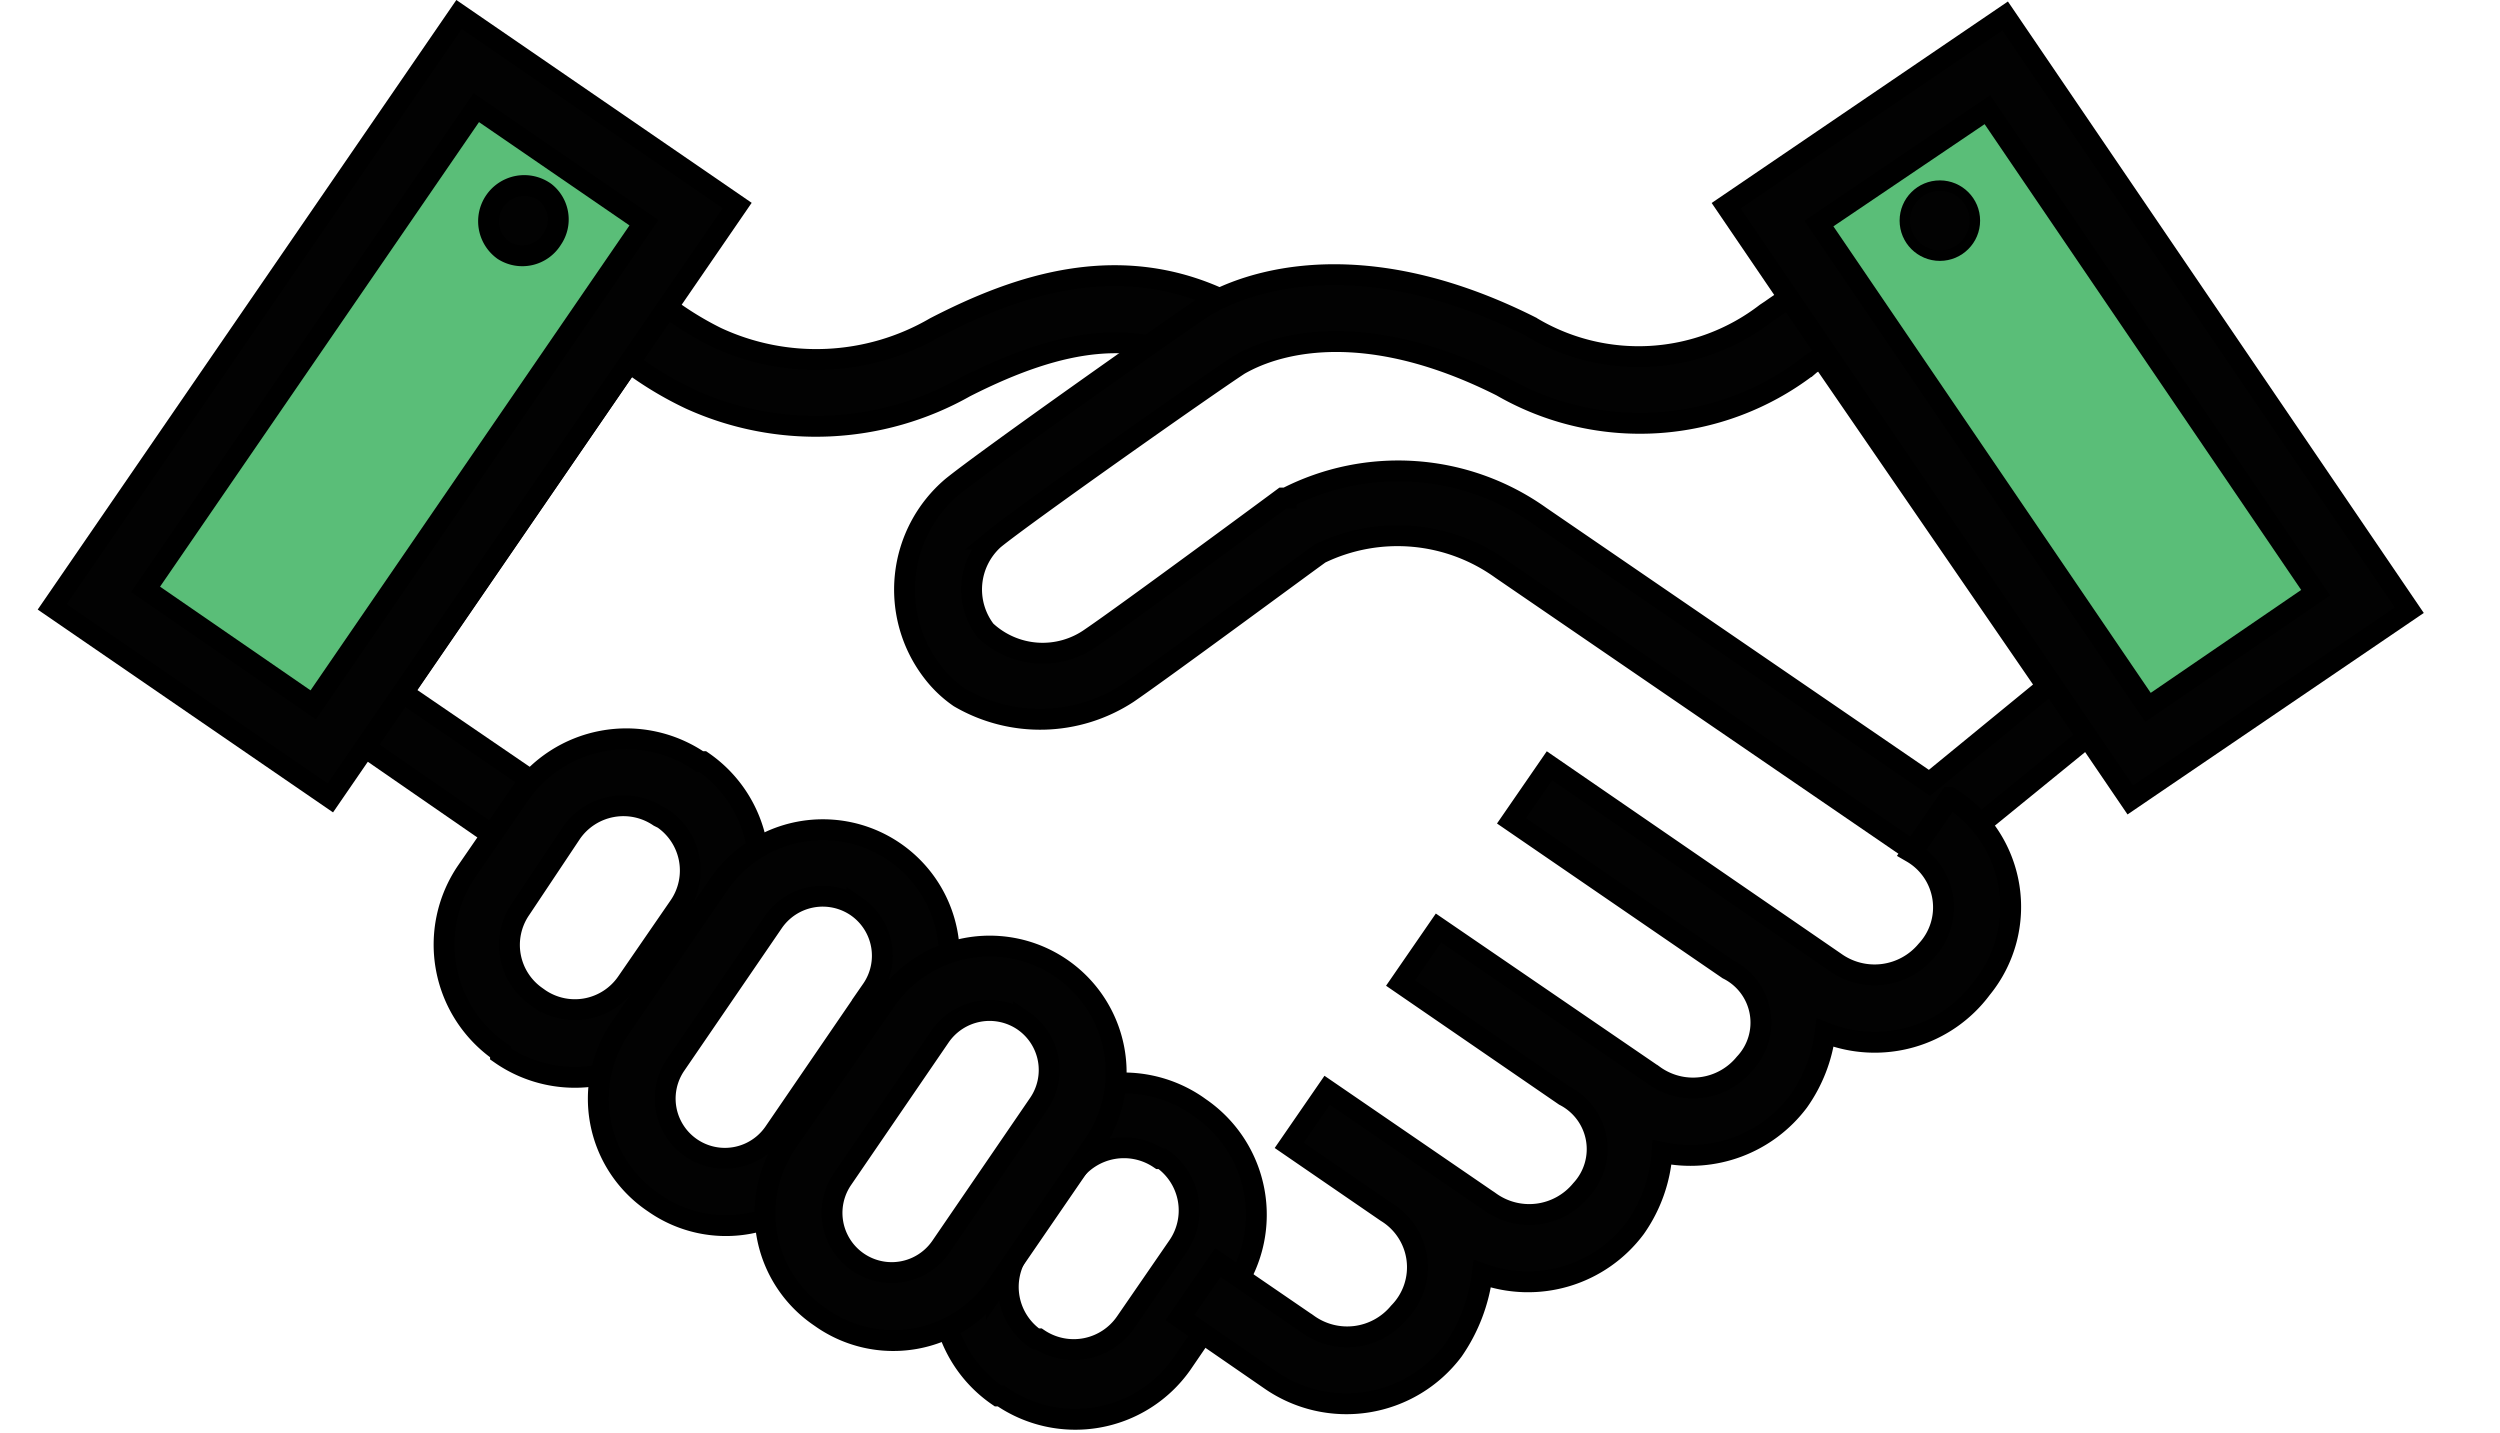 <?xml version="1.0" encoding="UTF-8"?> <svg xmlns="http://www.w3.org/2000/svg" id="Laag_1" data-name="Laag 1" viewBox="0 0 59.94 34.36"><defs><style>.cls-1,.cls-2,.cls-5{fill:#020202;}.cls-1,.cls-4,.cls-5{stroke:#000;stroke-miterlimit:10;}.cls-1,.cls-4{stroke-width:0.5px;}.cls-3{fill:#5abe78;}.cls-4{fill:none;}.cls-5{stroke-width:0.25px;}</style></defs><path class="cls-1" d="M12.32,20.38,7.43,17,14.68,6.45l.66.45.52.36a7.72,7.72,0,0,0,1.32.83,5.66,5.66,0,0,0,5.24-.24c1.94-1,4.51-1.94,7.19-.51l-.75,1.42c-1.61-.86-3.32-.7-5.72.52a7.28,7.28,0,0,1-6.59.29,8.45,8.45,0,0,1-1.46-.88L9.66,16.61l3.57,2.44Z"></path><path class="cls-1" d="M23,16.72a2.82,2.82,0,0,1-.64-.61,3.23,3.23,0,0,1,.46-4.43c.77-.63,5.25-3.79,6-4.29.51-.33,3.3-1.86,7.88.44a5,5,0,0,0,5.64-.32l.12-.08a8.27,8.27,0,0,1,1.06-.64l.63-.32,7.07,10.24-4.91,4L36,13.65a4.26,4.26,0,0,0-4.35-.38c-.46.33-3.79,2.79-4.61,3.35A3.84,3.84,0,0,1,23,16.72ZM43.66,8.57l-.25.16-.07.06A6.63,6.63,0,0,1,36,9.26c-3.87-1.95-6-.67-6.28-.52-.74.48-5.17,3.6-5.89,4.19a1.62,1.62,0,0,0-.2,2.19,2,2,0,0,0,2.53.17c.84-.57,4.56-3.32,4.6-3.35l.08,0a5.87,5.87,0,0,1,6.09.44l9.33,6.39,2.82-2.31Z"></path><path class="cls-1" d="M12,25.27,12,25.22a3.12,3.12,0,0,1-.81-4.33l1.26-1.83a3.12,3.12,0,0,1,4.33-.8l.07,0a3.11,3.11,0,0,1,.8,4.32l-1.25,1.83A3.12,3.12,0,0,1,12,25.27Zm3.8-5.69a1.52,1.52,0,0,0-2.1.39L12.48,21.8a1.51,1.51,0,0,0,.39,2.1l.07.05a1.51,1.51,0,0,0,2.09-.4l1.26-1.83a1.51,1.51,0,0,0-.39-2.09Z"></path><path class="cls-1" d="M24,33.47l-.07,0a3.11,3.11,0,0,1-.81-4.32l1.26-1.84a3.11,3.11,0,0,1,4.32-.8l.07.05a3.11,3.11,0,0,1,.81,4.32l-1.25,1.83A3.12,3.12,0,0,1,24,33.47Zm3.8-5.69a1.52,1.52,0,0,0-2.1.39L24.44,30a1.51,1.51,0,0,0,.39,2.1l.07,0a1.51,1.51,0,0,0,2.09-.4l1.26-1.83a1.51,1.51,0,0,0-.39-2.09Z"></path><path class="cls-1" d="M15.68,28.84a3,3,0,0,1-.79-4.22l2.34-3.41a3,3,0,1,1,5,3.43L19.9,28.05A3,3,0,0,1,15.68,28.84Zm4.86-7.1a1.44,1.44,0,0,0-2,.37l-2.34,3.42a1.43,1.43,0,0,0,2.36,1.62l2.34-3.42A1.43,1.43,0,0,0,20.54,21.74Z"></path><path class="cls-1" d="M19.67,31.58a3,3,0,0,1-.78-4.22L21.23,24a3,3,0,1,1,5,3.43l-2.34,3.41A3,3,0,0,1,19.67,31.58Zm4.87-7.1a1.44,1.44,0,0,0-2,.37l-2.34,3.42a1.43,1.43,0,0,0,2.36,1.62l2.34-3.42A1.43,1.43,0,0,0,24.54,24.48Z"></path><path class="cls-1" d="M30.45,33.08l-2.16-1.49.91-1.32,2.16,1.48a1.61,1.61,0,0,0,2.18-.28,1.55,1.55,0,0,0-.3-2.41l-2.33-1.6.91-1.32,3.91,2.68a1.61,1.61,0,0,0,2.18-.29,1.44,1.44,0,0,0-.4-2.26l-3.93-2.7.91-1.32,5.16,3.53a1.6,1.6,0,0,0,2.18-.28,1.43,1.43,0,0,0-.4-2.26l-5.19-3.56.91-1.32L44,23.07a1.62,1.62,0,0,0,2.19-.28,1.52,1.52,0,0,0-.35-2.35l.91-1.32a3.09,3.09,0,0,1,.76,4.58,3.19,3.19,0,0,1-3.75,1.06,3.62,3.62,0,0,1-.64,1.65,3.24,3.24,0,0,1-3.27,1.22,3.56,3.56,0,0,1-.64,1.81,3.21,3.21,0,0,1-3.67,1.1,4.09,4.09,0,0,1-.7,1.84A3.2,3.2,0,0,1,30.45,33.08Z"></path><path class="cls-2" d="M17.67,4.93,7.93,19.13,1.26,14.55,11,.34ZM7.51,16.9,15.44,5.34l-4-2.76L3.49,14.13Z"></path><path class="cls-3" d="M15.44,5.34,7.51,16.9l-4-2.77L11.42,2.58Zm-2.2.39A.83.83,0,0,0,13,4.56a.84.84,0,1,0-1,1.39A.84.84,0,0,0,13.24,5.73Z"></path><path class="cls-2" d="M13,4.56a.84.84,0,0,1-1,1.39.84.84,0,1,1,1-1.39Z"></path><rect class="cls-4" x="0.85" y="5.69" width="17.23" height="8.09" transform="translate(-3.92 12.03) rotate(-55.52)"></rect><polygon class="cls-4" points="3.49 14.13 7.51 16.9 15.44 5.34 11.42 2.58 3.49 14.13"></polygon><path class="cls-4" d="M13.24,5.73A.84.84,0,0,1,12.07,6a.84.84,0,1,1,1-1.39A.83.83,0,0,1,13.24,5.73Z"></path><polygon class="cls-3" points="47.65 2.63 55.52 14.21 51.5 16.96 43.61 5.36 47.65 2.63"></polygon><path class="cls-2" d="M51.5,17l4-2.75L47.65,2.62l-4,2.74ZM48.07.39l9.69,14.24-6.69,4.55L41.38,4.94Z"></path><rect class="cls-4" x="45.53" y="1.17" width="8.09" height="17.23" transform="translate(3.08 29.57) rotate(-34.22)"></rect><polygon class="cls-4" points="43.61 5.36 51.5 16.96 55.52 14.21 47.65 2.63 43.61 5.36"></polygon><circle class="cls-5" cx="46.51" cy="5.29" r="0.84"></circle></svg> 